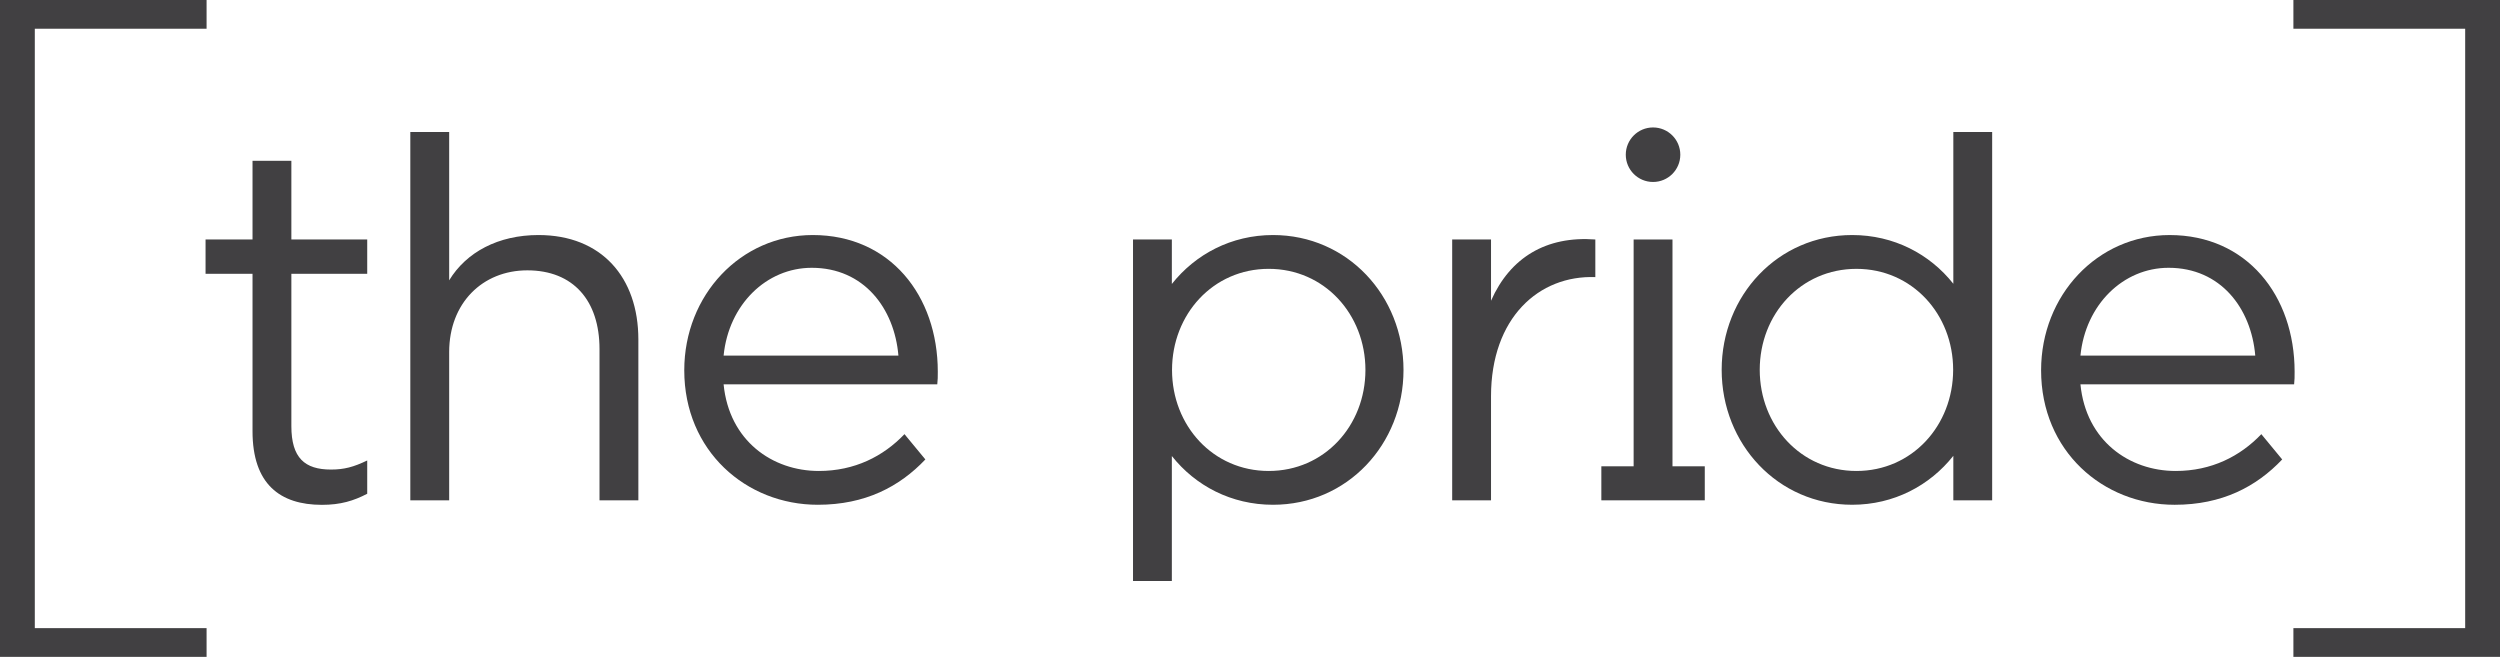 <?xml version="1.0" encoding="utf-8"?>
<!-- Generator: Adobe Illustrator 16.0.0, SVG Export Plug-In . SVG Version: 6.00 Build 0)  -->
<!DOCTYPE svg PUBLIC "-//W3C//DTD SVG 1.1//EN" "http://www.w3.org/Graphics/SVG/1.1/DTD/svg11.dtd">
<svg version="1.1" id="Layer_1" xmlns="http://www.w3.org/2000/svg" xmlns:xlink="http://www.w3.org/1999/xlink" x="0px" y="0px"
	 width="236.385px" height="62.109px" viewBox="0 0 236.385 62.109" enable-background="new 0 0 236.385 62.109"
	 xml:space="preserve">
<polygon fill="#414042" points="216.85,0 216.85,2.72 233.092,2.72 233.092,59.391 216.85,59.391 216.85,62.109 236.385,62.109 
	236.385,0 "/>
<polygon fill="#414042" points="3.291,2.719 19.533,2.719 19.533,0 0,0 0,62.109 19.533,62.109 19.533,59.391 3.291,59.391 "/>
<g>
	<path fill="#414042" d="M27.551,15.203h-3.674v7.441h-4.441v3.244h4.441v14.883c0,5.009,2.604,6.964,6.562,6.964
		c1.766,0,2.996-0.38,4.283-1.048v-3.148c-1.287,0.62-2.186,0.859-3.426,0.859c-2.479,0-3.746-1.098-3.746-4.104V25.888h7.172
		v-3.244h-7.172V15.203z"/>
	<path fill="#414042" d="M205.05,25.321c4.914,0,7.813,3.817,8.194,8.302h-16.53C197.191,28.804,200.757,25.321,205.05,25.321
		 M205.718,44.532c-4.389,0-8.479-2.847-9.004-8.19h20.204c0.047-0.431,0.047-0.716,0.047-1.192c0-7.204-4.52-12.925-11.821-12.925
		c-6.82,0-12.15,5.68-12.15,12.788c0,7.634,5.855,12.716,12.629,12.716c4.479,0,7.723-1.708,10.168-4.286l-1.973-2.392
		C211.812,43.149,209.105,44.532,205.718,44.532"/>
	<path fill="#414042" d="M68.42,33.623c0.477-4.819,4.043-8.302,8.336-8.302c4.914,0,7.812,3.817,8.193,8.302H68.42z M76.852,22.224
		c-6.822,0-12.152,5.68-12.152,12.788c0,7.634,5.855,12.716,12.629,12.716c4.48,0,7.725-1.709,10.168-4.286l-1.975-2.391
		c-2.002,2.098-4.711,3.481-8.098,3.481c-4.389,0-8.479-2.847-9.004-8.19h20.203c0.049-0.431,0.049-0.716,0.049-1.193
		C88.672,27.945,84.15,22.224,76.852,22.224"/>
	<path fill="#414042" d="M50.914,22.224c-3.795,0-6.82,1.611-8.443,4.282V12.484h-3.674v34.823h3.674V33.29
		c0-4.628,3.148-7.728,7.393-7.728c4.342,0,6.822,2.862,6.822,7.442v14.302h3.674v-15.21C60.359,26.23,56.877,22.224,50.914,22.224"
		/>
	<path fill="#414042" d="M140.982,28.438v-5.794h-3.672v24.663h3.672V37.48c0-7.442,4.537-11.474,9.863-11.278v-3.558
		C146.218,22.296,142.794,24.335,140.982,28.438"/>
	<path fill="#414042" d="M156.302,17.206c1.424,0,2.578-1.154,2.578-2.578c0-1.422-1.154-2.577-2.578-2.577
		s-2.578,1.155-2.578,2.577C153.724,16.052,154.878,17.206,156.302,17.206"/>
	<path fill="#414042" d="M119.962,44.532c-5.263,0-9.142-4.284-9.142-9.548c0-5.264,3.879-9.564,9.142-9.564
		c5.266,0,9.145,4.3,9.145,9.564C129.107,40.248,125.228,44.532,119.962,44.532 M120.367,22.224c-3.937,0-7.335,1.813-9.564,4.627
		v-4.207h-3.672v32.295h3.672v-11.82c2.229,2.814,5.627,4.609,9.564,4.609c7.025,0,12.34-5.716,12.34-12.744
		C132.707,27.959,127.392,22.224,120.367,22.224"/>
	<path fill="#414042" d="M175.535,44.532c-5.266,0-9.145-4.3-9.145-9.564c0-5.264,3.879-9.547,9.145-9.547
		c5.264,0,9.143,4.283,9.143,9.547C184.677,40.232,180.798,44.532,175.535,44.532 M184.695,12.484v14.348
		c-2.229-2.814-5.627-4.608-9.564-4.608c-7.025,0-12.34,5.716-12.34,12.743c0,7.025,5.314,12.76,12.34,12.76
		c3.938,0,7.336-1.813,9.564-4.627v4.207h3.672V12.484H184.695z"/>
</g>
<polygon fill="#414042" points="158.14,22.645 154.466,22.645 154.466,44.091 151.414,44.091 151.414,47.308 161.193,47.308 
	161.193,44.091 158.14,44.091 "/>
</svg>

